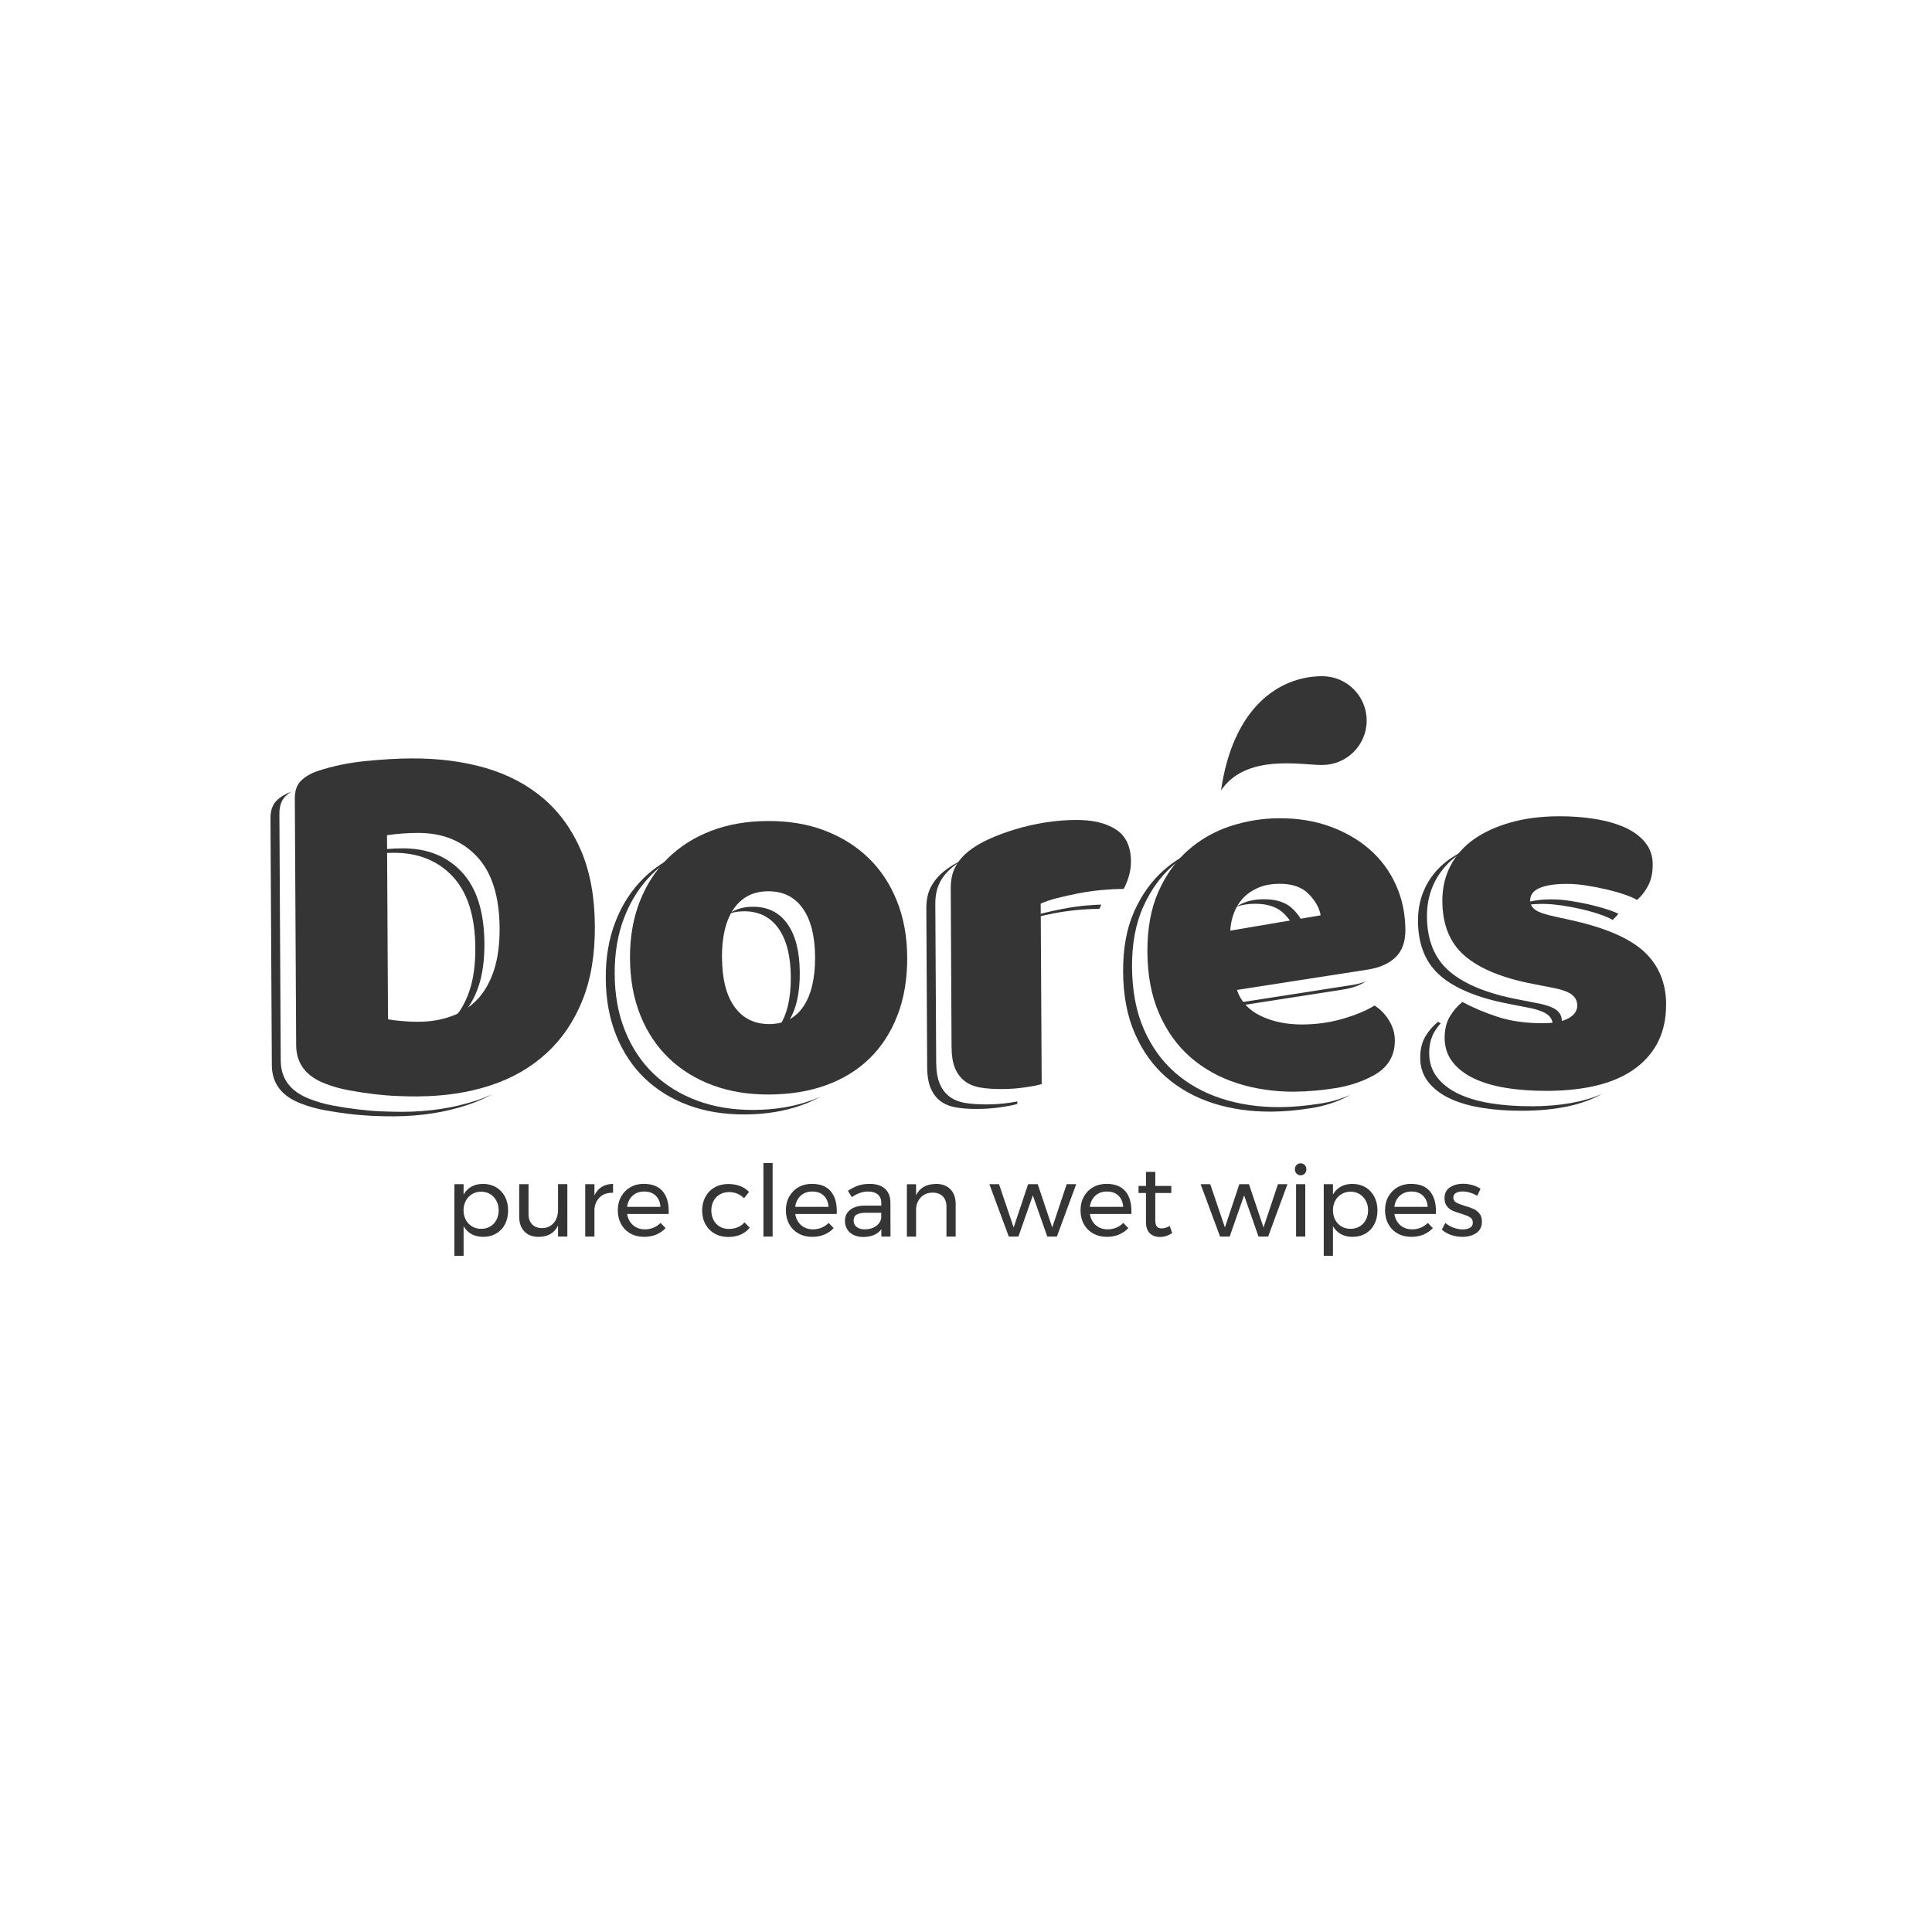 <svg width="200" height="200" viewBox="0 0 200 200" fill="none" xmlns="http://www.w3.org/2000/svg">
<path d="M161.586 93.716C162.297 93.819 163.001 93.953 163.699 94.117C164.391 94.274 165.035 94.457 165.618 94.657C166.201 94.857 166.644 95.045 166.935 95.228C167.154 95.039 167.36 94.821 167.542 94.59C167.275 94.463 166.947 94.329 166.547 94.195C165.964 94.001 165.32 93.819 164.628 93.655C163.936 93.497 163.232 93.364 162.521 93.254C161.805 93.151 161.161 93.096 160.573 93.103C159.37 93.109 158.442 93.254 157.78 93.528C157.555 93.625 157.373 93.734 157.227 93.868C157.847 93.679 158.642 93.576 159.638 93.57C160.22 93.57 160.87 93.619 161.58 93.722" fill="#353535"/>
<path d="M149.133 101.038C150.693 102.362 153.061 103.327 156.242 103.928L157.887 104.25C158.907 104.426 159.642 104.663 160.085 104.948C160.522 105.24 160.747 105.64 160.747 106.15C160.747 106.581 160.559 106.952 160.182 107.249C160.401 107.183 160.607 107.104 160.783 107.007C161.384 106.673 161.682 106.235 161.682 105.689C161.682 105.179 161.457 104.778 161.02 104.487C160.583 104.195 159.848 103.965 158.828 103.789L157.183 103.467C154.002 102.866 151.634 101.9 150.074 100.577C148.513 99.253 147.73 97.347 147.718 94.869C147.712 93.521 147.997 92.295 148.574 91.196C149.151 90.097 149.97 89.18 151.027 88.445C151.3 88.257 151.585 88.075 151.883 87.911C151.233 88.203 150.632 88.537 150.092 88.913C149.035 89.648 148.222 90.564 147.645 91.663C147.068 92.762 146.783 93.989 146.789 95.337C146.801 97.82 147.591 99.721 149.145 101.044" fill="#353535"/>
<path d="M158.606 114.517C157.07 114.523 155.649 114.426 154.331 114.214C153.014 114.001 151.891 113.667 150.956 113.218C150.021 112.769 149.286 112.198 148.758 111.506C148.224 110.814 147.957 109.994 147.951 109.047C147.951 108.172 148.127 107.432 148.485 106.825C148.685 106.497 148.904 106.199 149.147 105.926C149.049 105.877 148.952 105.829 148.861 105.78C148.351 106.187 147.914 106.691 147.556 107.292C147.192 107.899 147.016 108.634 147.022 109.514C147.022 110.461 147.295 111.281 147.829 111.973C148.363 112.665 149.098 113.236 150.027 113.686C150.962 114.135 152.085 114.469 153.403 114.681C154.72 114.894 156.141 114.997 157.677 114.985C161.113 114.967 163.833 114.378 165.843 113.242C163.948 114.074 161.538 114.505 158.606 114.523" fill="#353535"/>
<path d="M133.908 94.171C133.21 93.443 132.184 93.084 130.836 93.09C129.961 93.09 129.203 93.248 128.565 93.54C128.34 93.643 128.14 93.764 127.945 93.886C128.517 93.673 129.166 93.558 129.907 93.558C131.255 93.552 132.281 93.91 132.979 94.639C133.58 95.264 133.962 95.895 134.132 96.527L135.128 96.357C135.013 95.628 134.606 94.9 133.914 94.171" fill="#353535"/>
<path d="M126.457 104.068C126.493 104.171 126.536 104.268 126.578 104.372L139.043 102.435C139.984 102.289 140.767 102.01 141.393 101.591C140.968 101.755 140.5 101.888 139.972 101.967L126.457 104.068Z" fill="#353535"/>
<path d="M136.59 114.256C135.133 114.481 133.761 114.602 132.486 114.609C130.331 114.621 128.333 114.329 126.488 113.734C124.642 113.145 123.027 112.247 121.655 111.051C120.277 109.854 119.196 108.343 118.401 106.521C117.606 104.7 117.205 102.568 117.187 100.122C117.175 97.711 117.557 95.635 118.334 93.898C119.111 92.162 120.131 90.729 121.406 89.612C122.086 89.01 122.821 88.5 123.604 88.069C122.463 88.579 121.418 89.247 120.477 90.079C119.202 91.196 118.182 92.629 117.405 94.366C116.628 96.102 116.252 98.179 116.264 100.589C116.276 103.036 116.683 105.167 117.478 106.989C118.274 108.81 119.354 110.322 120.732 111.518C122.111 112.714 123.719 113.607 125.565 114.202C127.411 114.797 129.414 115.082 131.563 115.076C132.838 115.07 134.21 114.955 135.667 114.724C137.125 114.499 138.436 114.068 139.602 113.443C139.656 113.412 139.699 113.382 139.753 113.352C138.788 113.777 137.744 114.08 136.596 114.256" fill="#353535"/>
<path d="M104.528 114.153C103.745 114.268 102.931 114.329 102.093 114.329C101.286 114.329 100.569 114.281 99.926 114.177C99.288 114.074 98.748 113.856 98.305 113.528C97.868 113.2 97.522 112.757 97.285 112.192C97.042 111.627 96.921 110.887 96.914 109.976L96.823 93.546C96.823 92.708 96.969 91.986 97.279 91.378C97.582 90.771 98.032 90.231 98.614 89.757C98.985 89.454 99.422 89.168 99.908 88.895C99.883 88.907 99.859 88.913 99.841 88.925C98.985 89.314 98.262 89.745 97.686 90.225C97.103 90.704 96.659 91.245 96.35 91.846C96.04 92.447 95.894 93.169 95.894 94.013L95.98 110.443C95.98 111.354 96.107 112.095 96.35 112.659C96.593 113.224 96.933 113.667 97.37 113.995C97.807 114.323 98.347 114.536 98.991 114.645C99.628 114.754 100.351 114.803 101.152 114.797C101.99 114.797 102.804 114.736 103.587 114.621C104.37 114.505 104.947 114.396 105.311 114.281V114.026C105.074 114.068 104.819 114.111 104.522 114.153" fill="#353535"/>
<path d="M112.384 93.741C111.582 93.82 110.799 93.935 110.028 94.081C109.263 94.233 108.541 94.39 107.867 94.56C107.193 94.73 106.616 94.925 106.143 95.143V95.252C106.391 95.174 106.653 95.095 106.932 95.028C107.606 94.858 108.328 94.7 109.093 94.548C109.858 94.403 110.641 94.287 111.443 94.208C112.244 94.129 113.033 94.093 113.798 94.087C113.877 93.947 113.938 93.795 114.005 93.644C113.471 93.662 112.93 93.692 112.378 93.747" fill="#353535"/>
<path d="M79.575 107.371C80.395 107.091 81.069 106.563 81.591 105.786C82.404 104.578 82.805 102.878 82.793 100.686C82.781 98.494 82.35 96.812 81.506 95.628C80.662 94.444 79.472 93.861 77.936 93.867C76.977 93.867 76.151 94.11 75.465 94.584C75.932 94.426 76.442 94.341 77.007 94.335C78.543 94.329 79.727 94.912 80.577 96.096C81.421 97.279 81.852 98.967 81.864 101.153C81.876 103.345 81.475 105.045 80.662 106.253C80.352 106.715 79.988 107.085 79.575 107.371Z" fill="#353535"/>
<path d="M83.91 113.934C82.162 114.565 80.207 114.881 78.057 114.899C75.902 114.911 73.947 114.59 72.193 113.946C70.438 113.296 68.926 112.367 67.657 111.153C66.388 109.939 65.405 108.451 64.701 106.703C63.996 104.954 63.638 102.987 63.632 100.795C63.62 98.639 63.954 96.684 64.64 94.93C65.326 93.175 66.291 91.681 67.548 90.449C68.362 89.647 69.29 88.98 70.317 88.421C68.908 89.058 67.669 89.878 66.619 90.916C65.368 92.149 64.397 93.636 63.717 95.397C63.031 97.152 62.697 99.107 62.709 101.262C62.721 103.454 63.08 105.421 63.784 107.17C64.488 108.919 65.472 110.4 66.734 111.621C68.003 112.835 69.509 113.77 71.27 114.414C73.024 115.063 74.979 115.379 77.135 115.367C79.29 115.355 81.239 115.033 82.987 114.407C83.679 114.159 84.329 113.861 84.948 113.521C84.614 113.673 84.274 113.812 83.922 113.94" fill="#353535"/>
<path d="M46.869 105.561C46.45 105.992 45.982 106.357 45.478 106.66C46.365 106.29 47.148 105.774 47.804 105.094C48.544 104.323 49.127 103.327 49.54 102.1C49.953 100.874 50.153 99.405 50.147 97.686C50.129 94.402 49.352 91.93 47.81 90.279C46.268 88.627 44.216 87.808 41.66 87.82C41.15 87.82 40.627 87.844 40.099 87.887C39.571 87.923 39.031 87.984 38.484 88.057V88.409C38.715 88.385 38.94 88.366 39.164 88.348C39.693 88.306 40.215 88.287 40.725 88.281C43.281 88.269 45.327 89.089 46.869 90.74C48.411 92.392 49.188 94.863 49.206 98.148C49.212 99.866 49.012 101.335 48.599 102.562C48.186 103.788 47.609 104.784 46.863 105.555" fill="#353535"/>
<path d="M49.189 113.959C46.93 114.699 44.429 115.082 41.691 115.094C41.071 115.094 40.355 115.082 39.554 115.051C38.752 115.021 37.92 114.948 37.058 114.845C36.202 114.742 35.34 114.608 34.484 114.45C33.628 114.292 32.833 114.068 32.098 113.776C30.088 113.023 29.075 111.694 29.062 109.793L28.923 84.219C28.923 83.454 29.123 82.859 29.542 82.434C29.718 82.258 29.925 82.094 30.161 81.949C29.512 82.198 28.996 82.513 28.613 82.902C28.2 83.327 28 83.922 28 84.687L28.14 110.261C28.152 112.161 29.16 113.485 31.175 114.244C31.904 114.529 32.699 114.754 33.561 114.918C34.417 115.076 35.279 115.209 36.136 115.312C36.992 115.416 37.823 115.482 38.631 115.519C39.432 115.549 40.149 115.567 40.768 115.561C43.506 115.549 46.001 115.167 48.266 114.426C49.255 114.104 50.178 113.703 51.04 113.236C50.452 113.509 49.838 113.752 49.195 113.965" fill="#353535"/>
<path d="M152.916 123.789C152.691 123.649 152.442 123.54 152.175 123.461C151.908 123.376 151.647 123.34 151.404 123.34C151.119 123.34 150.888 123.394 150.712 123.497C150.536 123.601 150.451 123.765 150.451 123.983C150.451 124.202 150.548 124.366 150.742 124.481C150.937 124.596 151.234 124.706 151.629 124.827C152.005 124.936 152.309 125.046 152.551 125.155C152.788 125.264 152.995 125.422 153.159 125.635C153.329 125.847 153.408 126.126 153.408 126.472C153.408 126.982 153.213 127.377 152.831 127.638C152.442 127.905 151.963 128.039 151.392 128.039C150.991 128.039 150.597 127.972 150.22 127.845C149.844 127.717 149.522 127.529 149.261 127.292L149.619 126.594C149.844 126.8 150.123 126.964 150.457 127.086C150.791 127.207 151.113 127.268 151.422 127.268C151.732 127.268 151.987 127.207 152.181 127.092C152.375 126.976 152.466 126.8 152.466 126.557C152.466 126.315 152.363 126.126 152.163 126.005C151.963 125.884 151.653 125.762 151.246 125.635C150.882 125.531 150.59 125.428 150.36 125.325C150.129 125.222 149.935 125.064 149.777 124.857C149.619 124.651 149.534 124.384 149.534 124.056C149.534 123.552 149.716 123.17 150.087 122.921C150.457 122.666 150.918 122.544 151.471 122.544C151.799 122.544 152.12 122.593 152.442 122.684C152.758 122.775 153.037 122.902 153.268 123.06L152.922 123.789H152.916ZM147.792 124.936C147.767 124.445 147.597 124.056 147.3 123.771C147.002 123.485 146.602 123.346 146.11 123.346C145.618 123.346 145.236 123.491 144.914 123.777C144.598 124.062 144.404 124.451 144.343 124.936H147.786H147.792ZM146.098 122.556C146.936 122.556 147.573 122.805 148.004 123.297C148.435 123.795 148.648 124.481 148.648 125.361C148.648 125.495 148.648 125.598 148.635 125.671H144.349C144.422 126.157 144.628 126.539 144.956 126.831C145.29 127.116 145.697 127.262 146.183 127.262C146.504 127.262 146.802 127.201 147.081 127.086C147.361 126.97 147.597 126.806 147.804 126.594L148.326 127.134C148.059 127.42 147.737 127.644 147.361 127.802C146.984 127.96 146.565 128.039 146.11 128.039C145.576 128.039 145.102 127.924 144.689 127.693C144.276 127.462 143.955 127.14 143.724 126.721C143.493 126.302 143.378 125.829 143.378 125.295C143.378 124.76 143.493 124.287 143.724 123.874C143.955 123.461 144.27 123.133 144.683 122.902C145.09 122.666 145.563 122.55 146.086 122.55L146.098 122.556ZM139.808 127.207C140.154 127.207 140.47 127.128 140.749 126.964C141.028 126.8 141.241 126.57 141.393 126.278C141.544 125.987 141.623 125.653 141.623 125.282C141.623 124.912 141.544 124.59 141.386 124.299C141.229 124.007 141.016 123.777 140.743 123.613C140.47 123.449 140.16 123.364 139.808 123.364C139.456 123.364 139.146 123.449 138.873 123.613C138.594 123.777 138.381 124.007 138.223 124.299C138.065 124.59 137.987 124.918 137.987 125.282C137.987 125.647 138.065 125.993 138.223 126.284C138.381 126.576 138.6 126.8 138.873 126.964C139.152 127.128 139.462 127.207 139.808 127.207ZM139.99 122.556C140.494 122.556 140.949 122.672 141.344 122.902C141.739 123.133 142.048 123.461 142.267 123.874C142.485 124.293 142.595 124.766 142.595 125.307C142.595 125.847 142.485 126.315 142.273 126.727C142.06 127.14 141.757 127.462 141.362 127.693C140.968 127.924 140.518 128.039 140.014 128.039C139.559 128.039 139.152 127.942 138.806 127.754C138.46 127.559 138.187 127.286 137.987 126.934V130H137.033V122.587H137.987V123.661C138.187 123.303 138.454 123.03 138.8 122.842C139.146 122.647 139.541 122.556 139.996 122.556H139.99ZM134.641 120.425C134.811 120.425 134.951 120.486 135.066 120.601C135.182 120.717 135.236 120.862 135.236 121.044C135.236 121.227 135.182 121.366 135.066 121.488C134.951 121.603 134.811 121.664 134.641 121.664C134.471 121.664 134.332 121.603 134.216 121.488C134.101 121.372 134.046 121.227 134.046 121.044C134.046 120.862 134.101 120.723 134.216 120.601C134.332 120.486 134.471 120.425 134.641 120.425ZM134.168 122.587H135.121V128.009H134.168V122.587ZM124.29 122.587H125.285L126.803 127.067L128.297 122.587H129.293L130.798 127.067L132.292 122.587H133.275L131.278 128.009H130.282L128.789 123.746L127.295 128.009H126.299L124.29 122.587ZM121.345 127.65C120.926 127.918 120.507 128.051 120.076 128.051C119.645 128.051 119.299 127.924 119.032 127.669C118.765 127.414 118.631 127.025 118.631 126.503V123.497H117.86V122.769H118.631V121.312H119.596V122.769H121.254V123.497H119.596V126.327C119.596 126.63 119.651 126.843 119.76 126.97C119.87 127.098 120.034 127.165 120.252 127.165C120.513 127.165 120.793 127.08 121.09 126.91L121.345 127.65ZM116.269 124.936C116.239 124.445 116.075 124.056 115.778 123.771C115.48 123.485 115.079 123.346 114.588 123.346C114.096 123.346 113.713 123.491 113.392 123.777C113.076 124.062 112.882 124.451 112.821 124.936H116.263H116.269ZM114.576 122.556C115.413 122.556 116.051 122.805 116.482 123.297C116.913 123.795 117.125 124.481 117.125 125.361C117.125 125.495 117.125 125.598 117.113 125.671H112.827C112.9 126.157 113.106 126.539 113.434 126.831C113.768 127.116 114.175 127.262 114.661 127.262C114.982 127.262 115.28 127.201 115.559 127.086C115.838 126.97 116.075 126.806 116.282 126.594L116.804 127.134C116.537 127.42 116.215 127.644 115.838 127.802C115.462 127.96 115.043 128.039 114.588 128.039C114.053 128.039 113.58 127.924 113.167 127.693C112.754 127.462 112.432 127.14 112.202 126.721C111.971 126.302 111.856 125.829 111.856 125.295C111.856 124.76 111.971 124.287 112.202 123.874C112.432 123.461 112.748 123.133 113.161 122.902C113.568 122.666 114.041 122.55 114.563 122.55L114.576 122.556ZM102.421 122.587H103.417L104.934 127.067L106.428 122.587H107.424L108.929 127.067L110.423 122.587H111.406L109.409 128.009H108.413L106.92 123.746L105.426 128.009H104.431L102.421 122.587ZM96.896 122.556C97.534 122.556 98.031 122.744 98.39 123.115C98.754 123.485 98.93 124.001 98.93 124.657V128.009H97.977V124.912C97.977 124.457 97.849 124.098 97.594 123.843C97.339 123.588 96.987 123.461 96.532 123.461C96.046 123.467 95.652 123.625 95.348 123.928C95.044 124.232 94.868 124.627 94.832 125.112V128.015H93.879V122.593H94.832V123.74C95.196 122.969 95.882 122.574 96.89 122.562L96.896 122.556ZM89.538 127.262C89.981 127.262 90.357 127.152 90.667 126.94C90.977 126.727 91.165 126.442 91.226 126.084V125.544H89.635C89.204 125.544 88.882 125.61 88.676 125.738C88.469 125.865 88.366 126.072 88.366 126.351C88.366 126.63 88.469 126.855 88.682 127.019C88.894 127.183 89.18 127.262 89.532 127.262H89.538ZM91.238 128.009V127.25C90.837 127.784 90.206 128.051 89.344 128.051C88.967 128.051 88.639 127.978 88.354 127.839C88.069 127.693 87.85 127.499 87.698 127.244C87.546 126.989 87.468 126.709 87.468 126.394C87.468 125.908 87.65 125.525 88.008 125.24C88.366 124.955 88.87 124.809 89.507 124.803H91.232V124.548C91.232 124.165 91.116 123.868 90.88 123.661C90.643 123.455 90.303 123.346 89.847 123.346C89.301 123.346 88.743 123.54 88.178 123.928L87.777 123.273C88.166 123.018 88.524 122.836 88.858 122.726C89.192 122.611 89.586 122.556 90.042 122.556C90.716 122.556 91.238 122.72 91.608 123.054C91.978 123.388 92.167 123.85 92.173 124.445L92.185 128.009H91.244H91.238ZM85.768 124.936C85.737 124.445 85.573 124.056 85.276 123.771C84.978 123.485 84.578 123.346 84.086 123.346C83.594 123.346 83.212 123.491 82.89 123.777C82.574 124.062 82.38 124.451 82.319 124.936H85.761H85.768ZM84.074 122.556C84.912 122.556 85.549 122.805 85.98 123.297C86.411 123.795 86.624 124.481 86.624 125.361C86.624 125.495 86.624 125.598 86.612 125.671H82.325C82.398 126.157 82.605 126.539 82.932 126.831C83.266 127.116 83.673 127.262 84.159 127.262C84.481 127.262 84.778 127.201 85.057 127.086C85.337 126.97 85.573 126.806 85.78 126.594L86.302 127.134C86.035 127.42 85.713 127.644 85.337 127.802C84.96 127.96 84.541 128.039 84.086 128.039C83.552 128.039 83.078 127.924 82.665 127.693C82.252 127.462 81.93 127.14 81.7 126.721C81.469 126.302 81.354 125.829 81.354 125.295C81.354 124.76 81.469 124.287 81.7 123.874C81.93 123.461 82.246 123.133 82.659 122.902C83.072 122.666 83.539 122.55 84.061 122.55L84.074 122.556ZM79.028 120.401H79.982V128.009H79.028V120.401ZM77.019 124.032C76.588 123.613 76.072 123.406 75.471 123.406C75.112 123.406 74.797 123.485 74.524 123.643C74.244 123.801 74.032 124.02 73.874 124.311C73.716 124.596 73.637 124.93 73.637 125.307C73.637 125.683 73.716 126.011 73.868 126.302C74.02 126.588 74.232 126.812 74.505 126.976C74.772 127.134 75.082 127.219 75.434 127.219C75.786 127.219 76.096 127.159 76.375 127.043C76.655 126.928 76.885 126.758 77.074 126.539L77.614 127.092C77.365 127.401 77.055 127.632 76.679 127.802C76.302 127.966 75.871 128.051 75.392 128.051C74.864 128.051 74.396 127.936 73.989 127.705C73.576 127.474 73.261 127.153 73.03 126.734C72.799 126.321 72.684 125.847 72.684 125.313C72.684 124.778 72.799 124.305 73.03 123.886C73.261 123.467 73.576 123.145 73.989 122.914C74.396 122.684 74.87 122.568 75.392 122.568C75.847 122.568 76.26 122.641 76.624 122.781C76.989 122.921 77.298 123.127 77.541 123.388L77.019 124.044V124.032ZM68.367 124.936C68.343 124.445 68.173 124.056 67.876 123.771C67.578 123.485 67.177 123.346 66.686 123.346C66.194 123.346 65.811 123.491 65.49 123.777C65.174 124.062 64.98 124.451 64.919 124.936H68.361H68.367ZM66.674 122.556C67.511 122.556 68.149 122.805 68.58 123.297C69.011 123.795 69.223 124.481 69.223 125.361C69.223 125.495 69.223 125.598 69.211 125.671H64.925C64.998 126.157 65.204 126.539 65.532 126.831C65.866 127.116 66.273 127.262 66.758 127.262C67.08 127.262 67.378 127.201 67.657 127.086C67.936 126.97 68.173 126.806 68.379 126.594L68.902 127.134C68.635 127.42 68.313 127.644 67.936 127.802C67.56 127.96 67.141 128.039 66.686 128.039C66.151 128.039 65.678 127.924 65.265 127.693C64.852 127.462 64.53 127.14 64.3 126.721C64.069 126.302 63.954 125.829 63.954 125.295C63.954 124.76 64.069 124.287 64.3 123.874C64.53 123.461 64.846 123.133 65.259 122.902C65.666 122.666 66.139 122.55 66.661 122.55L66.674 122.556ZM61.537 123.752C61.713 123.364 61.968 123.066 62.296 122.866C62.624 122.666 63.013 122.562 63.462 122.556V123.479C62.909 123.461 62.46 123.601 62.12 123.91C61.78 124.22 61.586 124.633 61.537 125.149V128.009H60.584V122.587H61.537V123.752ZM58.732 122.587V128.009H57.767V126.861C57.409 127.632 56.741 128.027 55.757 128.039C55.126 128.039 54.634 127.851 54.282 127.48C53.924 127.11 53.748 126.594 53.748 125.938V122.587H54.713V125.683C54.713 126.139 54.841 126.497 55.09 126.752C55.339 127.007 55.685 127.134 56.122 127.134C56.626 127.128 57.026 126.946 57.324 126.594C57.621 126.242 57.767 125.792 57.767 125.246V122.581H58.732V122.587ZM49.814 127.207C50.16 127.207 50.475 127.128 50.749 126.964C51.028 126.8 51.24 126.57 51.392 126.278C51.544 125.987 51.623 125.653 51.623 125.282C51.623 124.912 51.544 124.59 51.386 124.299C51.228 124.007 51.016 123.777 50.743 123.613C50.469 123.449 50.16 123.364 49.808 123.364C49.456 123.364 49.146 123.449 48.873 123.613C48.593 123.777 48.381 124.007 48.223 124.299C48.065 124.59 47.986 124.918 47.986 125.282C47.986 125.647 48.065 125.993 48.223 126.284C48.381 126.576 48.599 126.8 48.873 126.964C49.152 127.128 49.462 127.207 49.808 127.207H49.814ZM49.996 122.556C50.5 122.556 50.955 122.672 51.35 122.902C51.744 123.133 52.054 123.461 52.273 123.874C52.491 124.293 52.6 124.766 52.6 125.307C52.6 125.847 52.491 126.315 52.279 126.727C52.066 127.14 51.763 127.462 51.368 127.693C50.973 127.924 50.524 128.039 50.02 128.039C49.565 128.039 49.158 127.942 48.812 127.754C48.466 127.559 48.193 127.286 47.992 126.934V130H47.039V122.587H47.992V123.661C48.193 123.303 48.46 123.03 48.806 122.842C49.152 122.647 49.547 122.556 50.002 122.556H49.996Z" fill="#353535"/>
<path d="M43.287 113.503C42.668 113.503 41.952 113.491 41.15 113.461C40.349 113.43 39.517 113.358 38.655 113.254C37.799 113.151 36.937 113.018 36.081 112.86C35.225 112.702 34.429 112.477 33.695 112.186C31.685 111.433 30.671 110.103 30.659 108.203L30.52 82.629C30.52 81.864 30.72 81.269 31.139 80.844C31.558 80.425 32.128 80.079 32.857 79.824C34.423 79.308 36.081 78.956 37.835 78.786C39.584 78.61 41.156 78.519 42.541 78.512C45.388 78.494 47.974 78.828 50.294 79.508C52.613 80.188 54.61 81.245 56.28 82.678C57.949 84.111 59.243 85.92 60.172 88.106C61.094 90.291 61.568 92.884 61.58 95.877C61.598 98.798 61.173 101.348 60.305 103.521C59.437 105.701 58.198 107.529 56.583 109.016C54.968 110.504 53.032 111.621 50.767 112.362C48.509 113.103 46.007 113.485 43.269 113.497M40.161 105.519C40.561 105.592 41.053 105.653 41.642 105.701C42.225 105.756 42.771 105.78 43.287 105.774C44.526 105.774 45.667 105.58 46.706 105.209C47.744 104.839 48.636 104.268 49.377 103.497C50.124 102.726 50.7 101.73 51.113 100.504C51.526 99.278 51.726 97.808 51.72 96.09C51.702 92.805 50.925 90.334 49.383 88.682C47.841 87.031 45.789 86.211 43.239 86.223C42.729 86.223 42.207 86.248 41.678 86.284C41.15 86.321 40.61 86.381 40.063 86.46L40.167 105.519H40.161Z" fill="#353535"/>
<path d="M93.916 99.046C93.928 101.311 93.594 103.327 92.908 105.1C92.222 106.873 91.257 108.366 90.006 109.581C88.755 110.795 87.25 111.712 85.501 112.343C83.753 112.975 81.798 113.29 79.648 113.303C77.493 113.315 75.538 112.999 73.784 112.349C72.029 111.7 70.517 110.771 69.248 109.55C67.98 108.336 66.996 106.855 66.292 105.106C65.587 103.357 65.229 101.39 65.217 99.198C65.205 97.043 65.539 95.088 66.225 93.333C66.911 91.578 67.876 90.085 69.133 88.852C70.384 87.62 71.883 86.672 73.632 86.004C75.38 85.337 77.335 84.997 79.484 84.991C81.64 84.978 83.595 85.306 85.349 85.968C87.104 86.636 88.616 87.577 89.879 88.791C91.147 90.006 92.131 91.493 92.835 93.236C93.539 94.984 93.898 96.921 93.91 99.034M74.743 99.138C74.755 101.366 75.192 103.072 76.054 104.25C76.916 105.434 78.118 106.017 79.648 106.011C81.184 106.004 82.356 105.391 83.17 104.183C83.983 102.975 84.384 101.275 84.378 99.083C84.366 96.891 83.935 95.209 83.091 94.025C82.247 92.841 81.057 92.258 79.521 92.264C77.985 92.27 76.801 92.872 75.969 94.062C75.138 95.252 74.725 96.946 74.737 99.131L74.743 99.138Z" fill="#353535"/>
<path d="M107.843 112.222C107.478 112.332 106.901 112.447 106.118 112.562C105.335 112.678 104.522 112.738 103.684 112.738C102.882 112.738 102.16 112.696 101.516 112.587C100.879 112.483 100.338 112.265 99.895 111.937C99.458 111.609 99.112 111.166 98.875 110.601C98.632 110.036 98.511 109.296 98.505 108.385L98.42 91.955C98.42 91.117 98.566 90.395 98.875 89.788C99.185 89.18 99.628 88.64 100.211 88.166C100.794 87.687 101.51 87.256 102.366 86.867C103.222 86.478 104.139 86.138 105.129 85.841C106.112 85.543 107.132 85.313 108.189 85.143C109.245 84.973 110.301 84.888 111.364 84.882C113.118 84.87 114.503 85.204 115.529 85.871C116.555 86.539 117.071 87.644 117.077 89.174C117.077 89.684 117.01 90.188 116.864 90.68C116.719 91.172 116.543 91.621 116.324 92.022C115.559 92.022 114.77 92.07 113.968 92.143C113.167 92.222 112.384 92.332 111.619 92.483C110.854 92.635 110.131 92.793 109.457 92.963C108.784 93.133 108.207 93.327 107.733 93.546L107.836 112.222H107.843Z" fill="#353535"/>
<path d="M134.077 113.012C131.922 113.024 129.924 112.732 128.079 112.137C126.233 111.542 124.618 110.65 123.246 109.454C121.868 108.257 120.787 106.746 119.992 104.924C119.197 103.103 118.79 100.971 118.778 98.525C118.765 96.114 119.148 94.044 119.919 92.301C120.696 90.565 121.716 89.132 122.991 88.014C124.26 86.897 125.717 86.066 127.356 85.525C128.995 84.991 130.671 84.712 132.389 84.705C134.326 84.693 136.086 84.979 137.677 85.555C139.268 86.132 140.64 86.928 141.8 87.942C142.953 88.956 143.858 90.176 144.501 91.597C145.145 93.017 145.473 94.566 145.485 96.248C145.491 97.492 145.151 98.439 144.459 99.101C143.767 99.763 142.801 100.188 141.563 100.376L128.048 102.477C128.455 103.679 129.281 104.578 130.525 105.173C131.77 105.768 133.197 106.059 134.799 106.053C136.299 106.047 137.708 105.847 139.043 105.452C140.373 105.064 141.46 104.608 142.291 104.092C142.874 104.457 143.372 104.961 143.779 105.616C144.186 106.272 144.392 106.964 144.392 107.693C144.404 109.338 143.639 110.565 142.109 111.372C140.943 111.998 139.632 112.429 138.175 112.653C136.718 112.878 135.346 112.999 134.071 113.005M132.419 91.494C131.545 91.494 130.786 91.651 130.149 91.943C129.511 92.24 128.995 92.617 128.595 93.072C128.194 93.534 127.897 94.044 127.702 94.608C127.502 95.179 127.387 95.75 127.356 96.339L136.712 94.754C136.596 94.025 136.196 93.297 135.498 92.568C134.799 91.84 133.773 91.481 132.426 91.487L132.419 91.494Z" fill="#353535"/>
<path d="M172.472 103.989C172.485 106.764 171.459 108.944 169.388 110.522C167.318 112.101 164.252 112.903 160.202 112.927C158.673 112.933 157.246 112.836 155.928 112.623C154.611 112.411 153.488 112.077 152.553 111.627C151.618 111.178 150.883 110.607 150.355 109.915C149.821 109.223 149.554 108.403 149.547 107.456C149.547 106.582 149.724 105.841 150.082 105.234C150.446 104.633 150.877 104.129 151.387 103.722C152.449 104.299 153.664 104.815 155.036 105.264C156.408 105.714 157.986 105.932 159.777 105.92C160.907 105.914 161.775 105.744 162.376 105.41C162.977 105.076 163.275 104.639 163.275 104.093C163.275 103.583 163.05 103.182 162.613 102.89C162.176 102.599 161.441 102.368 160.421 102.192L158.776 101.87C155.594 101.269 153.227 100.304 151.666 98.98C150.106 97.657 149.323 95.756 149.311 93.273C149.305 91.925 149.59 90.698 150.167 89.6C150.743 88.501 151.563 87.584 152.619 86.849C153.676 86.114 154.939 85.544 156.414 85.131C157.889 84.718 159.522 84.511 161.314 84.499C162.661 84.493 163.936 84.584 165.12 84.779C166.31 84.973 167.342 85.27 168.223 85.665C169.103 86.066 169.795 86.582 170.311 87.213C170.827 87.851 171.088 88.604 171.088 89.484C171.088 90.322 170.943 91.044 170.633 91.652C170.323 92.253 169.935 92.763 169.461 93.163C169.17 92.981 168.727 92.793 168.144 92.593C167.561 92.392 166.917 92.216 166.225 92.052C165.533 91.895 164.829 91.761 164.118 91.652C163.408 91.549 162.758 91.494 162.176 91.5C160.967 91.5 160.039 91.646 159.383 91.925C158.727 92.204 158.399 92.635 158.405 93.218C158.405 93.619 158.594 93.947 158.958 94.202C159.322 94.457 160.02 94.688 161.04 94.9L162.74 95.276C166.249 96.06 168.745 97.153 170.232 98.549C171.72 99.946 172.466 101.761 172.479 103.983" fill="#353535"/>
<path d="M139.796 106.169C139.796 106.169 139.778 106.157 139.771 106.151C139.686 106.205 139.583 106.254 139.492 106.309C139.595 106.26 139.699 106.218 139.796 106.169Z" fill="#353535"/>
<path d="M126.402 81.822C127.623 73.303 132.353 70 136.882 70C139.426 70 141.478 72.058 141.478 74.596C141.478 77.134 139.42 79.18 136.882 79.192C134.751 79.205 128.983 77.996 126.402 81.822Z" fill="#353535"/>
</svg>

